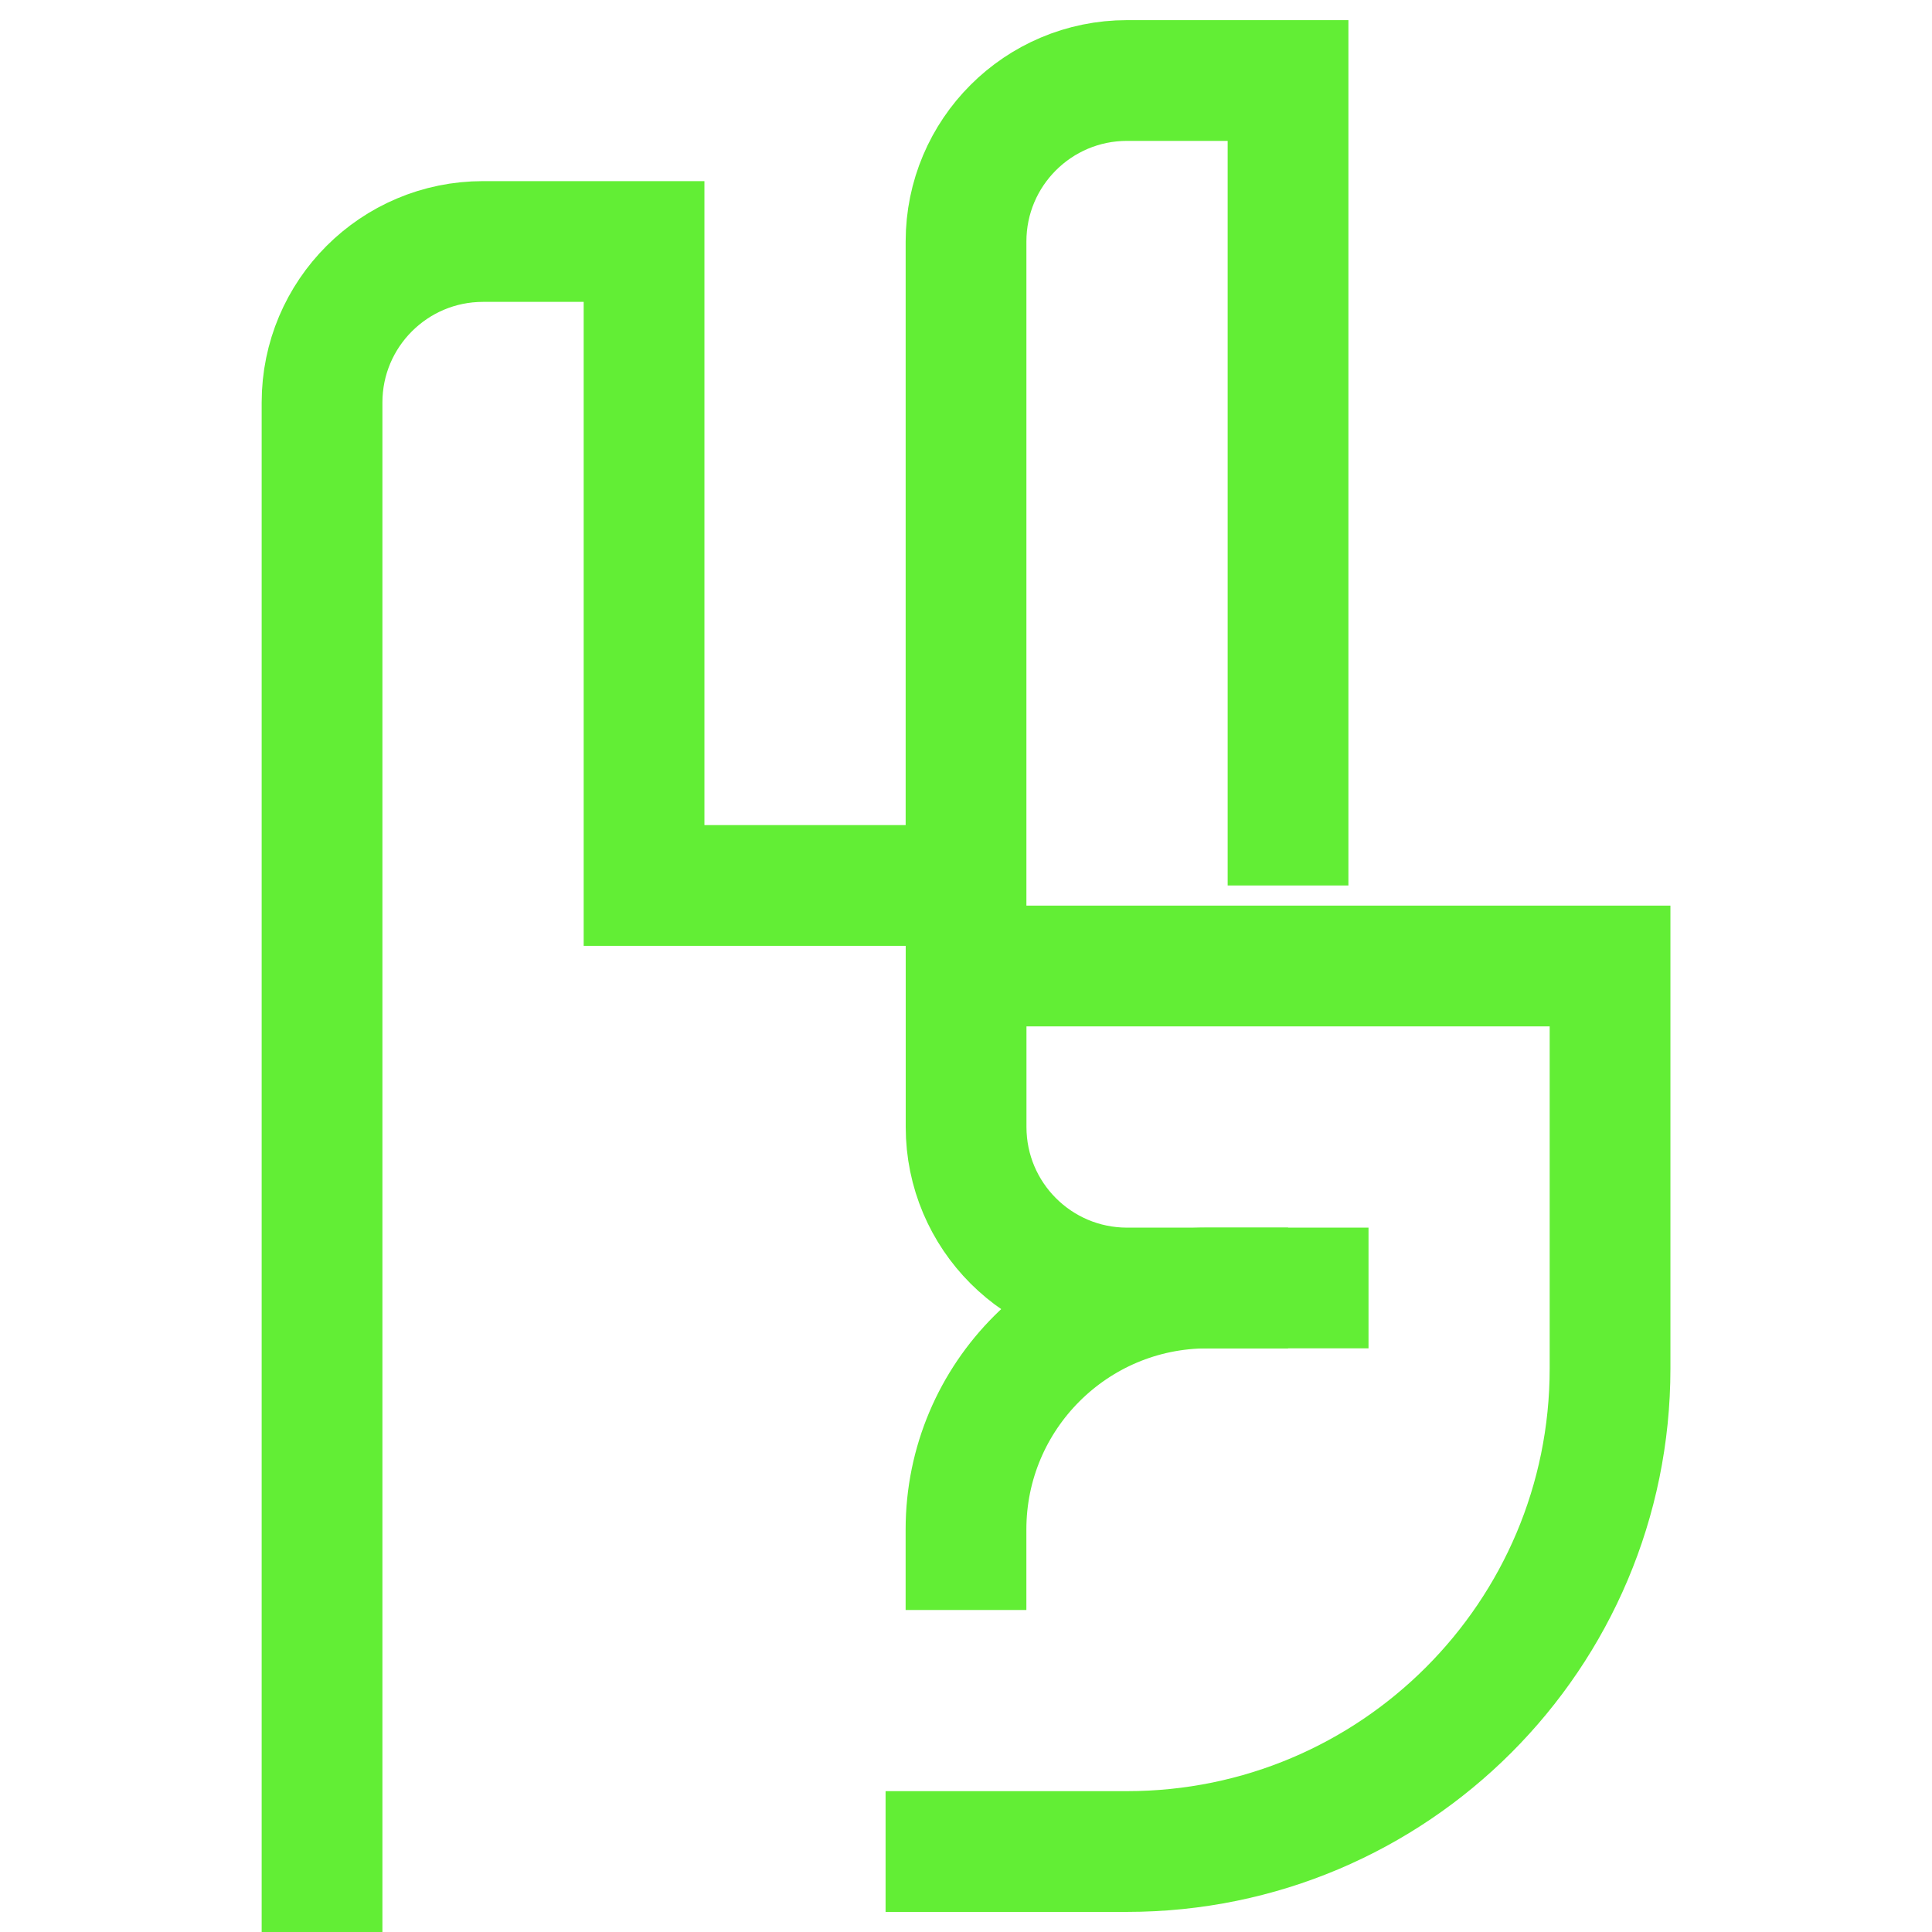 <svg width="64" height="64" viewBox="0 0 64 64" fill="none" xmlns="http://www.w3.org/2000/svg">
<path d="M42.668 29.333V2.667H37.335C34.389 2.667 32.001 5.054 32.001 8V29.333H21.335V8H16.001C13.056 8 10.668 10.388 10.668 13.333V64" stroke="#62EE35" stroke-width="4"/>
<path d="M29.336 61.334H37.335C46.172 61.334 53.335 54.17 53.335 45.334V32H32.003V37.333C32.003 40.279 34.39 42.667 37.336 42.667H42.67" stroke="#62EE35" stroke-width="4"/>
<path d="M45.334 42.666H40C35.582 42.666 32 46.248 32 50.666V53.333" stroke="#62EE35" stroke-width="4"/>
</svg>
